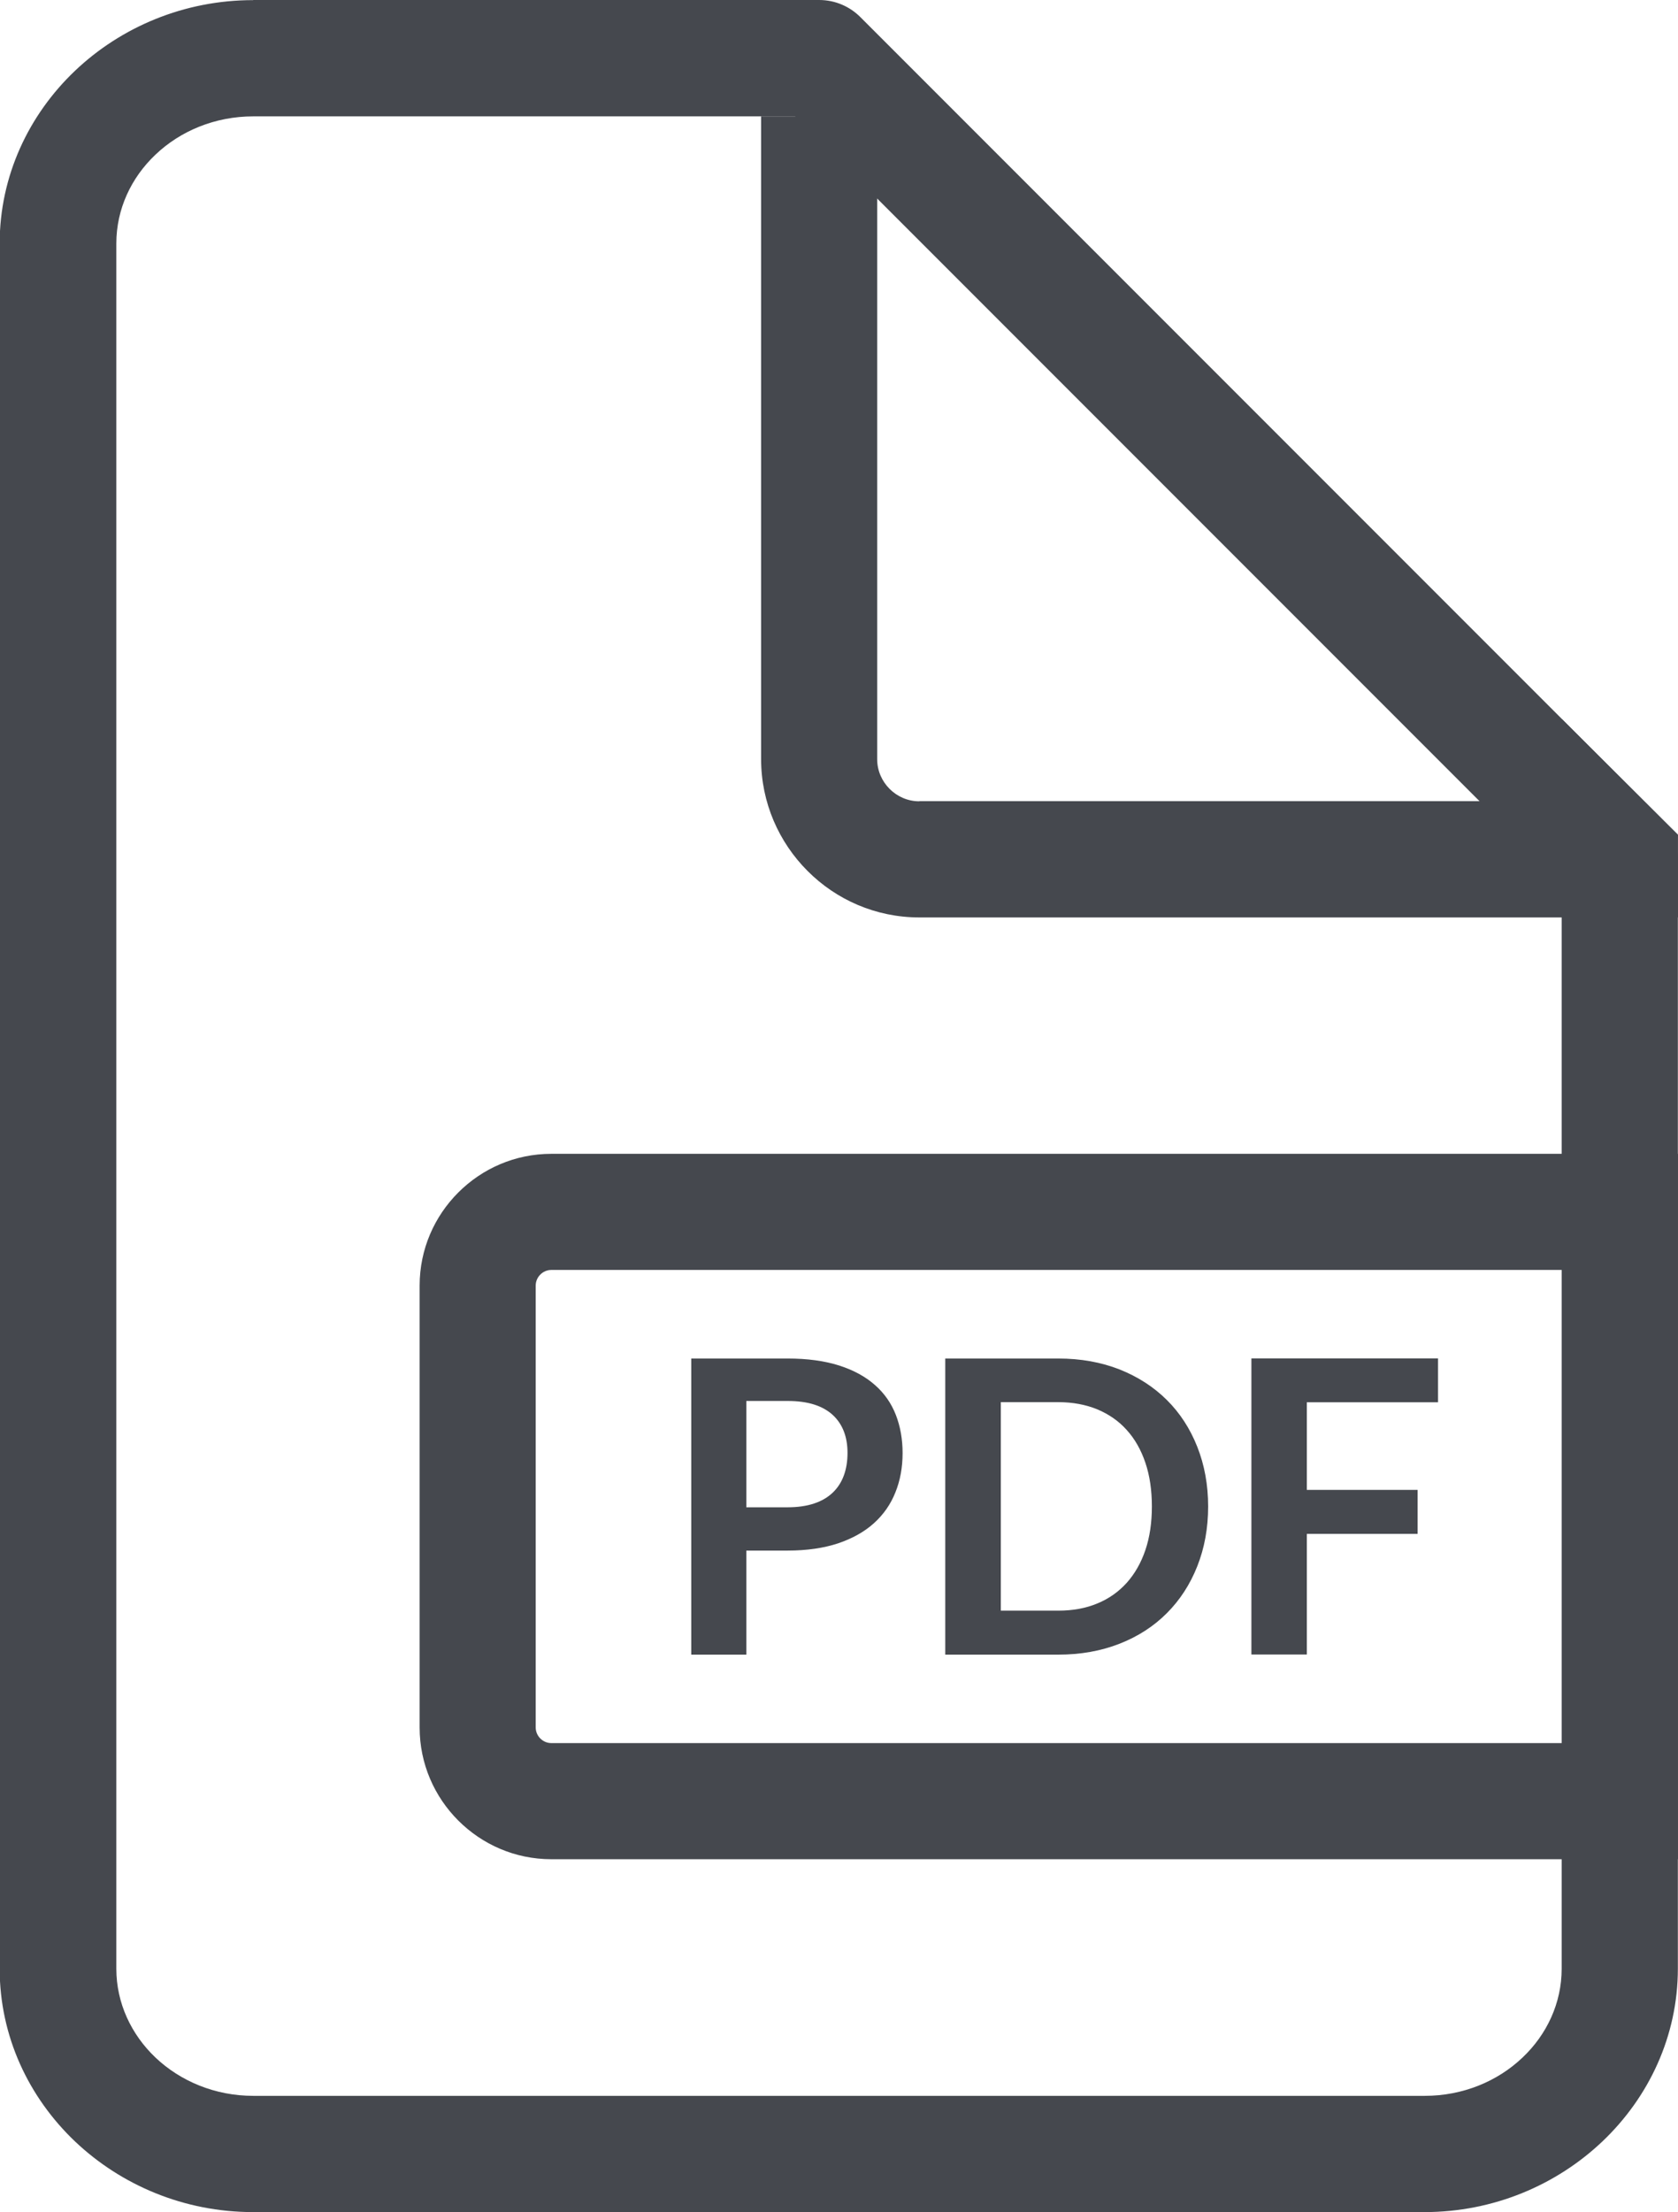 <svg clip-rule="evenodd" fill-rule="evenodd" height="19.051cm" image-rendering="optimizeQuality" shape-rendering="geometricPrecision" text-rendering="geometricPrecision" viewBox="0 0 14.196 18.705" width="14.459cm" xmlns="http://www.w3.org/2000/svg"><g fill="#45484e" fill-rule="nonzero"><path d="m2.143 0h4.787c.137 0 .261.056.35.146l6.771 6.771c.096.096.144.222.144.348h0v9.382c0 .57-.245 1.088-.639 1.462-.388.368-.921.597-1.505.597h-9.91c-.584 0-1.116-.228-1.505-.596-.394-.374-.639-.891-.639-1.462v-14.589c0-.57.245-1.088.639-1.462.388-.368.921-.596 1.505-.596zm4.584.984h-4.584c-.325 0-.618.124-.828.324-.205.194-.331.46-.331.751v14.589c0 .291.127.557.331.751.211.2.504.324.828.324h9.91c.325 0 .618-.124.828-.324.205-.194.331-.46.331-.751v-9.178l-6.486-6.486z"/><path d="m7.777 6.775h5.436v-.695l.983.978v.7h-.492-5.927c-.368 0-.703-.15-.945-.393-.242-.242-.393-.577-.393-.945v-5.436h.982v5.436c0 .097.04.186.105.251.065.065.154.105.251.105z"/><path d="m4.664 9.757h9.041.491v.491 4.983.491h-.491-9.041c-.307 0-.585-.125-.787-.327-.202-.202-.327-.48-.327-.787v-3.737c0-.307.125-.585.327-.787.202-.202.48-.327.787-.327zm8.55.982h-8.55c-.036 0-.069.015-.093.039-.024.024-.039.057-.039.093v3.737c0 .036.015.069.039.093.024.024.057.039.093.039h8.55v-4.001z"/><path d="m6.314 13.11v.882h-.466v-2.504h.816c.167 0 .312.02.435.059.122.039.223.094.303.165.08.07.139.155.177.253.038.098.057.206.057.322 0 .121-.02.232-.061.333-.04.101-.101.188-.182.261-.081.073-.182.129-.303.17-.121.04-.263.061-.426.061h-.35zm0-.364h.35c.085 0 .16-.011.223-.032.064-.021.116-.052.158-.092.042-.04.073-.088.094-.145.021-.057.031-.121.031-.191 0-.067-.01-.128-.031-.182-.021-.054-.052-.1-.094-.139-.042-.038-.094-.068-.158-.088-.063-.02-.138-.03-.223-.03h-.35v.899zm3.907-.007c0 .184-.031.352-.092.506-.061.154-.147.286-.258.397-.111.111-.244.197-.4.258-.156.061-.328.092-.518.092h-.956v-2.504h.956c.189 0 .362.031.518.092.156.062.289.148.4.258.111.11.197.242.258.396.061.154.092.322.092.506zm-.476 0c0-.137-.018-.261-.055-.37-.037-.109-.089-.201-.158-.277-.068-.076-.151-.133-.248-.174-.098-.04-.208-.061-.33-.061h-.487v1.763h.487c.122 0 .233-.02.33-.061.098-.04.18-.099.248-.174.068-.076.121-.168.158-.277.037-.109.055-.232.055-.369zm2.421-1.252v.371h-1.11v.741h.937v.372h-.937v1.02h-.469v-2.504h1.579z"/></g></svg>